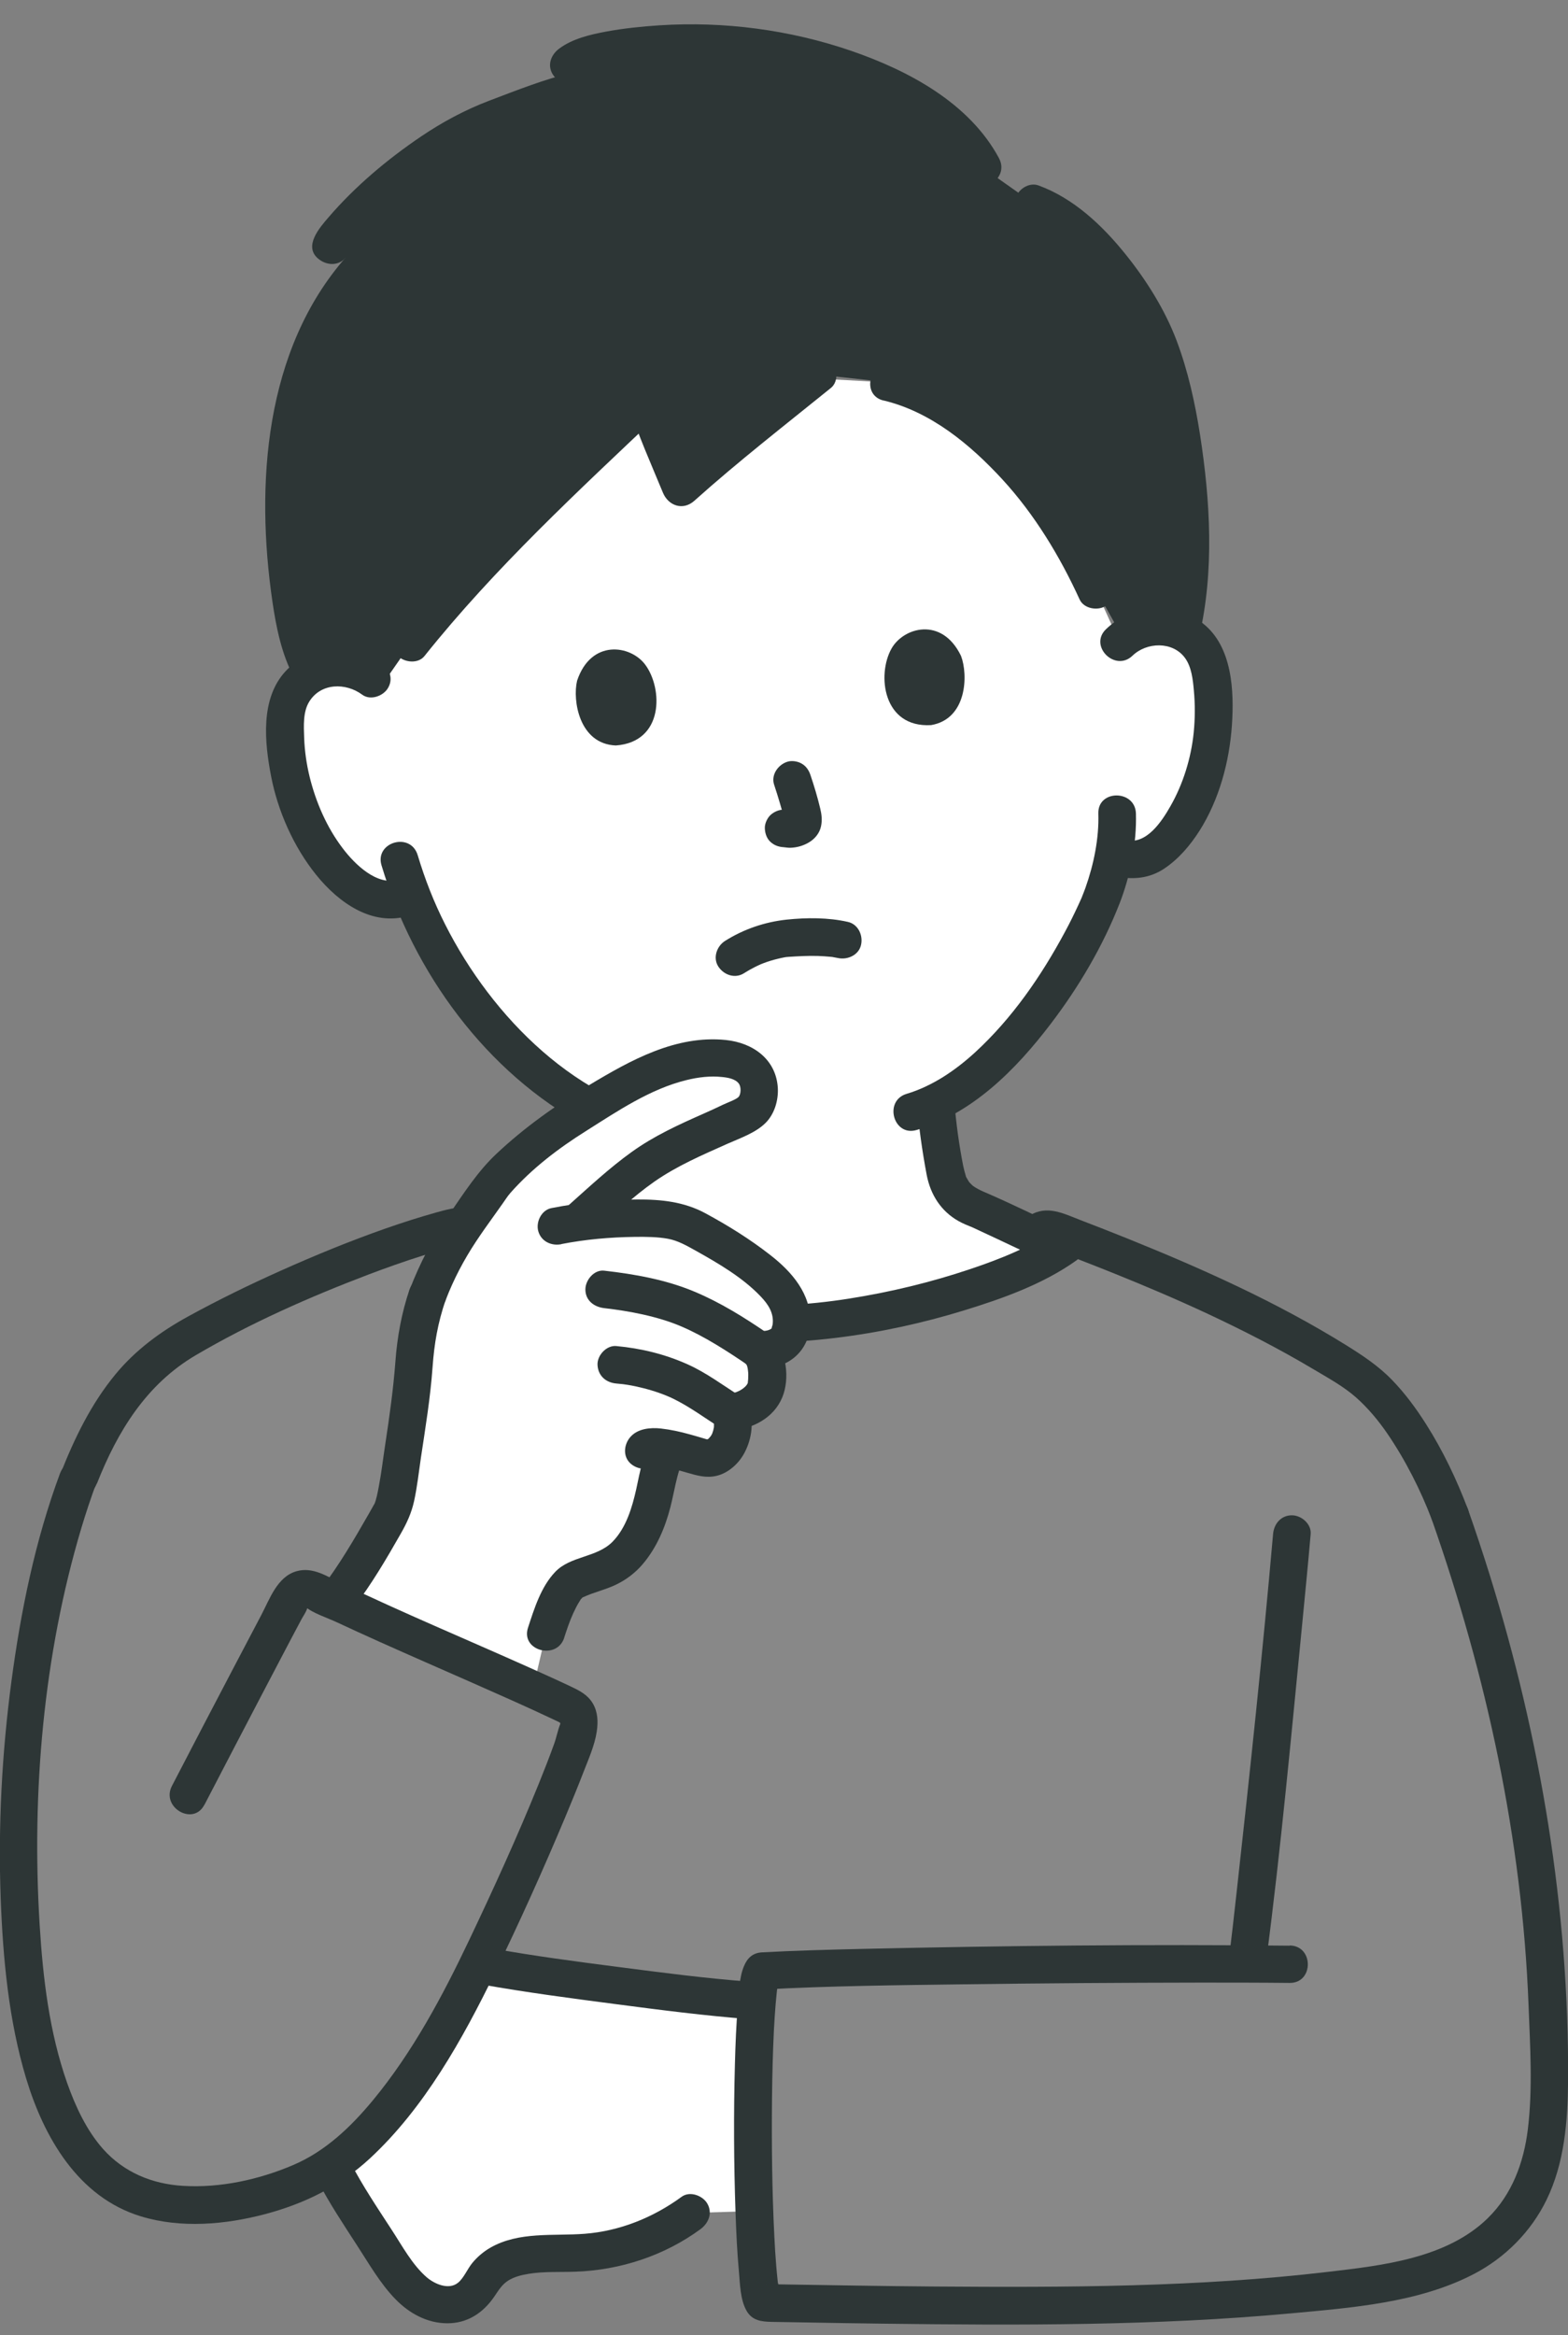 <svg width="45" height="67" viewBox="0 0 45 67" fill="none" xmlns="http://www.w3.org/2000/svg">
<rect x="0" y="0" width="45" height="67" fill="#808080" stroke="none"/>
<g clip-path="url(#clip0_25_538)">
<path d="M13.935 35.417C14.499 35.24 15.955 34.795 16.022 34.768C17.063 34.394 17.022 33.729 17.152 32.984C17.215 32.632 17.265 32.305 17.305 31.967C16.263 31.443 15.274 30.673 14.375 29.731C13.104 28.401 12.304 26.937 11.812 25.678C11.672 25.728 11.582 25.759 11.582 25.759C11.014 25.951 10.553 25.674 10.185 25.416C9.702 25.076 9.342 24.613 9.057 24.125C8.471 23.119 8.17 21.971 8.194 20.825C8.203 20.534 8.23 20.234 8.361 19.965C8.545 19.58 8.938 19.282 9.387 19.184C9.909 19.072 10.491 19.237 10.83 19.613C11.273 19.083 11.805 18.445 11.805 18.445C13.65 16.125 16.085 13.831 18.566 11.482C18.64 11.731 19.438 13.725 19.548 13.992C19.768 13.793 22.379 11.637 23.34 10.855C24.495 10.918 25.506 10.974 25.506 10.974C26.773 11.265 28.012 12.156 29.128 13.351C29.814 14.086 30.802 15.492 31.451 16.929C31.451 16.929 31.766 17.623 32.13 18.429C32.438 18.116 32.912 17.945 33.366 17.984C33.82 18.022 34.253 18.268 34.487 18.626C34.651 18.877 34.716 19.17 34.763 19.459C34.936 20.594 34.786 21.769 34.336 22.842C34.116 23.363 33.82 23.869 33.386 24.27C33.053 24.572 32.71 24.754 32.188 24.633L31.946 24.577C31.869 24.957 31.777 25.28 31.732 25.452C31.422 26.493 29.479 30.362 26.857 31.64C26.893 32.102 26.953 32.56 27.032 33.017C27.158 33.729 27.117 34.365 28.113 34.723C28.158 34.741 29.519 35.381 30.384 35.791C30.384 35.791 28.167 39.975 22.233 39.975C16.299 39.975 13.942 35.424 13.942 35.424L13.935 35.417Z" fill="white"/>
<path d="M26.311 31.636C26.367 32.328 26.466 33.024 26.594 33.705C26.702 34.271 27 34.752 27.515 35.039C27.578 35.075 27.643 35.104 27.708 35.133C27.704 35.131 28.018 35.263 27.845 35.187C27.886 35.205 27.926 35.225 27.967 35.243C28.151 35.328 28.335 35.415 28.517 35.5C29.047 35.749 29.575 35.999 30.106 36.248C30.369 36.373 30.688 36.319 30.843 36.055C30.98 35.82 30.915 35.444 30.649 35.321C29.84 34.938 29.038 34.54 28.218 34.188C28.137 34.152 28.012 34.092 27.919 34.023C27.888 34 27.89 34.002 27.928 34.029C27.904 34.009 27.881 33.987 27.859 33.964C27.836 33.942 27.816 33.919 27.796 33.897C27.829 33.942 27.834 33.949 27.814 33.917C27.787 33.875 27.762 33.83 27.737 33.787C27.686 33.7 27.755 33.866 27.717 33.738C27.688 33.64 27.661 33.543 27.641 33.443C27.524 32.847 27.441 32.24 27.391 31.638C27.369 31.349 27.16 31.101 26.852 31.101C26.578 31.101 26.288 31.347 26.313 31.638L26.311 31.636Z" fill="#2D3636"/>
<path d="M12.025 59.361C11.468 60.196 10.843 60.996 10.183 61.593C9.985 61.773 9.745 61.967 9.497 62.138C9.547 62.231 9.581 62.296 9.581 62.296C9.96 63.042 11.207 64.909 11.302 65.043C11.547 65.406 11.83 65.76 12.223 65.97C12.614 66.176 13.144 66.194 13.483 65.91C13.69 65.733 13.793 65.471 13.971 65.267C14.56 64.564 15.661 64.681 16.591 64.641C17.757 64.589 18.907 64.184 19.835 63.494L21.648 63.441C21.581 61.45 21.599 58.831 21.725 57.441C19.696 57.257 15.661 56.731 13.708 56.399C13.292 57.248 12.71 58.334 12.027 59.361H12.025Z" fill="white"/>
<path d="M2.263 42.422C3.027 40.472 3.887 39.234 5.489 38.339C7.513 37.208 10.742 35.771 13.18 35.169C13.324 35.133 13.499 35.151 13.654 35.316C15.728 37.123 18.595 37.987 21.956 37.996C24.904 38.003 28.98 36.879 30.609 35.706C30.73 35.612 30.892 35.594 31.036 35.65C32.618 36.268 35.806 37.365 38.898 39.409C40.241 40.298 41.236 42.467 41.605 43.452C43.376 48.483 44.245 53.31 44.4 57.44C44.474 59.424 44.6 61.421 43.935 62.813C43.027 64.716 41.255 65.231 39.63 65.511C34.501 66.393 25.347 66.129 21.936 66.08C21.608 66.017 21.502 59.861 21.725 57.438C19.727 57.261 15.62 56.724 13.704 56.397C12.951 57.937 11.654 60.257 10.183 61.591C9.839 61.905 9.358 62.267 8.954 62.458C7.767 63.026 6.129 63.431 4.703 63.187C2.905 62.878 2.126 61.643 1.573 60.328C0.047 56.708 0.166 47.999 2.242 42.42H2.263V42.422Z" fill="#888888"/>
<path d="M8.174 15.288C8.131 14.18 8.181 13.065 8.329 12.219C8.601 10.661 9.223 8.968 10.322 7.746C9.981 7.441 9.684 7.22 9.515 7.045C9.39 6.987 11.688 4.318 14.258 3.38C15.117 3.067 15.948 2.742 16.577 2.599C16.442 2.249 16.326 1.858 16.326 1.855C16.93 1.383 18.617 1.271 19.386 1.24C22.567 1.112 26.911 2.346 28.209 4.813L29.661 5.836C31.081 6.337 32.66 8.39 33.222 9.843C34.089 12.082 34.429 15.884 33.896 18.122C33.732 18.044 33.552 17.995 33.368 17.979C32.964 17.946 32.543 18.078 32.24 18.326C31.86 17.65 31.454 16.925 31.454 16.925C30.804 15.488 29.816 14.082 29.131 13.347C28.014 12.152 26.776 11.261 25.509 10.97L23.471 10.748C22.639 11.422 19.781 13.779 19.55 13.988C19.44 13.721 18.642 11.724 18.568 11.478C16.087 13.826 13.65 16.121 11.807 18.44L10.918 19.719C10.596 19.267 9.956 19.056 9.387 19.179C9.253 19.208 9.122 19.255 9.003 19.32C8.525 18.633 8.244 16.967 8.179 15.284L8.174 15.288Z" fill="#2D3636"/>
<path d="M32.503 18.812C32.907 18.423 33.649 18.393 34.006 18.875C34.195 19.13 34.235 19.499 34.262 19.806C34.3 20.209 34.298 20.617 34.258 21.02C34.184 21.749 33.954 22.497 33.588 23.135C33.339 23.572 32.907 24.23 32.325 24.111C32.04 24.053 31.744 24.194 31.663 24.488C31.588 24.754 31.753 25.09 32.04 25.148C32.523 25.247 32.995 25.202 33.413 24.922C33.831 24.642 34.161 24.25 34.426 23.834C34.99 22.941 35.28 21.864 35.354 20.818C35.422 19.835 35.368 18.557 34.53 17.894C33.692 17.232 32.498 17.323 31.741 18.053C31.24 18.535 32.004 19.294 32.503 18.812Z" fill="#2D3636"/>
<path d="M31.521 23.341C31.544 24.053 31.389 24.805 31.15 25.477C31.121 25.56 31.087 25.64 31.056 25.721C31.002 25.858 31.07 25.694 31.031 25.782C31.004 25.842 30.977 25.905 30.948 25.965C30.827 26.227 30.699 26.487 30.562 26.74C29.883 28.005 29.049 29.216 27.987 30.192C27.414 30.718 26.747 31.168 26.018 31.385C25.356 31.584 25.639 32.621 26.306 32.422C27.917 31.941 29.155 30.687 30.146 29.388C30.955 28.329 31.654 27.147 32.137 25.905C32.444 25.112 32.624 24.188 32.6 23.341C32.579 22.652 31.501 22.649 31.521 23.341Z" fill="#2D3636"/>
<path d="M10.944 19.005C10.129 18.4 8.898 18.508 8.203 19.251C7.462 20.041 7.592 21.306 7.783 22.287C7.974 23.267 8.423 24.295 9.075 25.103C9.727 25.911 10.688 26.583 11.722 26.278C12.387 26.084 12.104 25.045 11.434 25.242C10.814 25.425 10.178 24.792 9.837 24.342C9.378 23.74 9.066 23.019 8.886 22.289C8.796 21.919 8.743 21.548 8.729 21.167C8.718 20.834 8.691 20.424 8.877 20.128C9.214 19.589 9.927 19.584 10.398 19.934C10.632 20.106 11.001 19.972 11.135 19.741C11.297 19.468 11.176 19.179 10.942 19.007L10.944 19.005Z" fill="#2D3636"/>
<path d="M10.949 24.828C11.872 27.902 13.951 30.776 16.818 32.319C17.613 32.746 18.474 33.06 19.368 33.19C19.655 33.232 19.948 33.118 20.031 32.814C20.1 32.561 19.943 32.196 19.653 32.153C16.598 31.71 14.113 29.171 12.778 26.529C12.454 25.891 12.194 25.226 11.989 24.541C11.785 23.856 10.749 24.163 10.949 24.828Z" fill="#2D3636"/>
<path d="M23.084 10.372C21.77 11.435 20.424 12.483 19.163 13.611L20.064 13.848C19.725 13.022 19.348 12.19 19.083 11.339C18.961 10.949 18.48 10.819 18.182 11.101C15.836 13.325 13.438 15.534 11.421 18.064C11.239 18.29 11.198 18.602 11.421 18.823C11.61 19.011 12.001 19.052 12.182 18.823C14.202 16.293 16.598 14.084 18.943 11.861L18.042 11.623C18.307 12.476 18.685 13.309 19.024 14.133C19.179 14.511 19.599 14.661 19.925 14.37C21.183 13.242 22.532 12.194 23.846 11.131C24.073 10.947 24.037 10.562 23.846 10.372C23.621 10.148 23.311 10.188 23.084 10.372Z" fill="#2D3636"/>
<path d="M25.36 11.491C26.715 11.816 27.843 12.752 28.767 13.755C29.69 14.758 30.422 15.969 30.984 17.2C31.105 17.464 31.49 17.529 31.721 17.393C31.993 17.234 32.036 16.923 31.914 16.658C31.303 15.32 30.483 14.01 29.47 12.935C28.456 11.861 27.149 10.817 25.646 10.457C24.971 10.296 24.684 11.332 25.358 11.493L25.36 11.491Z" fill="#2D3636"/>
<path d="M9.94 7.365C7.588 10.027 7.327 13.907 7.819 17.267C7.927 18.004 8.08 18.76 8.43 19.423C8.754 20.034 9.684 19.492 9.36 18.881C9.333 18.832 9.311 18.783 9.286 18.731C9.261 18.678 9.286 18.734 9.291 18.742C9.277 18.709 9.264 18.678 9.253 18.644C9.201 18.508 9.156 18.371 9.118 18.23C9.028 17.916 8.963 17.594 8.906 17.274C8.785 16.558 8.731 15.828 8.711 15.102C8.666 13.562 8.79 12.098 9.293 10.638C9.608 9.727 10.064 8.849 10.706 8.124C11.165 7.607 10.403 6.843 9.945 7.365H9.94Z" fill="#2D3636"/>
<path d="M16.433 2.082C15.616 2.274 14.822 2.594 14.038 2.89C13.344 3.154 12.69 3.505 12.075 3.922C11.106 4.578 10.181 5.357 9.419 6.246C9.176 6.53 8.702 7.065 9.133 7.423C9.356 7.609 9.677 7.64 9.895 7.423C10.086 7.233 10.12 6.85 9.895 6.664H9.893C9.94 6.74 9.985 6.819 10.032 6.899C10.055 6.958 10.043 7.229 9.996 7.253C10.012 7.244 10.019 7.193 10.037 7.188C10.048 7.186 10.073 7.139 10.082 7.128C10.127 7.063 9.998 7.226 10.095 7.11C10.246 6.931 10.401 6.756 10.562 6.588C11.016 6.118 11.506 5.677 12.023 5.276C12.654 4.788 13.34 4.352 14.07 4.029C14.908 3.66 15.825 3.326 16.719 3.116C17.395 2.957 17.108 1.92 16.431 2.079L16.433 2.082Z" fill="#2D3636"/>
<path d="M28.672 4.542C27.818 2.952 26.07 2.023 24.423 1.457C22.669 0.855 20.772 0.606 18.921 0.727C18.406 0.761 17.892 0.814 17.386 0.908C16.932 0.993 16.429 1.112 16.052 1.392C15.818 1.564 15.699 1.858 15.858 2.126C15.993 2.355 16.362 2.493 16.595 2.319C17.132 1.92 18.024 1.869 18.718 1.815C19.514 1.752 20.309 1.752 21.102 1.831C22.81 1.996 24.574 2.471 26.039 3.38C26.742 3.817 27.355 4.365 27.74 5.081C28.068 5.69 28.998 5.149 28.67 4.54L28.672 4.542Z" fill="#2D3636"/>
<path d="M29.515 6.355C30.238 6.622 30.876 7.271 31.38 7.864C31.912 8.491 32.4 9.221 32.699 9.989C33.339 11.637 33.575 13.47 33.606 15.228C33.622 16.148 33.584 17.081 33.375 17.981C33.218 18.655 34.258 18.942 34.415 18.268C34.853 16.387 34.734 14.366 34.44 12.474C34.296 11.556 34.094 10.638 33.766 9.769C33.438 8.901 32.91 8.052 32.307 7.302C31.642 6.474 30.82 5.693 29.805 5.321C29.53 5.22 29.214 5.433 29.142 5.697C29.059 5.997 29.245 6.257 29.519 6.357L29.515 6.355Z" fill="#2D3636"/>
<path d="M30.092 35.809C30.162 35.764 30.712 36.042 30.829 36.087C31.204 36.232 31.577 36.378 31.95 36.528C32.862 36.895 33.768 37.28 34.66 37.696C35.689 38.178 36.7 38.695 37.675 39.275C38.095 39.525 38.547 39.77 38.916 40.094C39.259 40.399 39.554 40.752 39.812 41.128C40.34 41.899 40.78 42.778 41.088 43.591C41.192 43.862 41.452 44.048 41.751 43.967C42.012 43.896 42.23 43.58 42.129 43.307C41.807 42.454 41.41 41.621 40.92 40.851C40.637 40.405 40.318 39.973 39.949 39.593C39.56 39.19 39.097 38.885 38.623 38.59C36.642 37.361 34.5 36.4 32.339 35.529C31.899 35.352 31.454 35.178 31.011 35.008C30.528 34.822 30.045 34.564 29.548 34.878C28.964 35.247 29.503 36.178 30.092 35.804V35.809Z" fill="#2D3636"/>
<path d="M13.272 35.697C17.179 39.073 22.961 39.046 27.661 37.6C28.769 37.26 29.93 36.848 30.883 36.17C31.119 36.002 31.233 35.702 31.076 35.435C30.939 35.202 30.577 35.072 30.339 35.243C29.591 35.776 28.715 36.12 27.85 36.411C26.713 36.794 25.54 37.076 24.354 37.262C22.006 37.634 19.523 37.508 17.26 36.747C16.085 36.351 14.973 35.749 14.034 34.938C13.513 34.488 12.746 35.245 13.272 35.697Z" fill="#2D3636"/>
<path d="M14.079 35.934C14.724 35.731 15.371 35.536 16.016 35.334C16.371 35.222 16.701 35.072 16.984 34.831C17.299 34.564 17.483 34.17 17.566 33.774C17.678 33.239 17.75 32.686 17.822 32.144C17.858 31.864 17.548 31.596 17.283 31.607C16.959 31.62 16.784 31.844 16.744 32.144C16.753 32.084 16.732 32.22 16.73 32.238C16.721 32.307 16.71 32.377 16.699 32.446C16.678 32.578 16.656 32.711 16.631 32.84C16.602 33.008 16.582 33.176 16.553 33.344C16.526 33.499 16.478 33.642 16.44 33.79C16.422 33.857 16.49 33.696 16.454 33.758C16.445 33.774 16.438 33.79 16.431 33.805C16.416 33.837 16.398 33.868 16.38 33.897C16.346 33.951 16.326 33.967 16.38 33.906C16.346 33.944 16.314 33.982 16.279 34.016C16.249 34.043 16.22 34.069 16.189 34.094C16.272 34.027 16.177 34.096 16.139 34.121C16.099 34.146 16.058 34.168 16.016 34.19C15.993 34.202 15.971 34.213 15.948 34.224C16.002 34.199 15.959 34.219 15.93 34.231C15.861 34.258 15.789 34.28 15.717 34.302C15.427 34.394 15.135 34.484 14.843 34.573C14.492 34.681 14.139 34.79 13.789 34.9C13.519 34.985 13.319 35.278 13.412 35.56C13.499 35.829 13.787 36.026 14.074 35.937L14.079 35.934Z" fill="#2D3636"/>
<path d="M2.782 42.566C3.373 41.068 4.199 39.718 5.619 38.883C7.185 37.963 8.882 37.213 10.578 36.568C11.086 36.376 11.598 36.194 12.115 36.031C12.347 35.957 12.578 35.888 12.809 35.823C12.928 35.789 13.045 35.758 13.164 35.726C13.216 35.713 13.268 35.702 13.319 35.688C13.277 35.699 13.205 35.639 13.268 35.699C13.775 36.17 14.542 35.411 14.029 34.941C13.56 34.508 13.077 34.634 12.52 34.788C12.03 34.925 11.544 35.081 11.063 35.249C10.041 35.608 9.037 36.02 8.048 36.463C7.152 36.864 6.266 37.296 5.406 37.768C4.615 38.2 3.887 38.735 3.312 39.434C2.611 40.285 2.139 41.263 1.737 42.282C1.631 42.552 1.854 42.87 2.114 42.942C2.42 43.025 2.672 42.837 2.777 42.566H2.782Z" fill="#2D3636"/>
<path d="M37.008 55.826C32.923 55.782 28.832 55.826 24.747 55.918C23.788 55.941 22.828 55.965 21.871 56.017C21.606 56.03 21.448 56.178 21.352 56.411C21.215 56.737 21.21 57.141 21.179 57.487C21.129 58.067 21.107 58.649 21.091 59.231C21.053 60.649 21.06 62.068 21.109 63.483C21.129 64.047 21.154 64.614 21.206 65.178C21.239 65.534 21.242 65.975 21.424 66.299C21.583 66.582 21.851 66.615 22.152 66.62C22.453 66.624 22.758 66.629 23.064 66.635C23.826 66.649 24.59 66.662 25.351 66.671C29.245 66.72 33.159 66.734 37.039 66.376C38.79 66.214 40.709 66.073 42.293 65.249C43.194 64.781 43.937 64.034 44.382 63.123C44.899 62.066 44.993 60.864 45.002 59.704C45.034 54.792 44.211 49.88 42.755 45.194C42.558 44.561 42.349 43.931 42.129 43.305C42.032 43.032 41.76 42.848 41.466 42.928C41.198 43.002 40.992 43.314 41.088 43.589C42.663 48.078 43.686 52.777 43.868 57.539C43.913 58.721 43.991 59.921 43.847 61.099C43.73 62.048 43.396 62.959 42.702 63.64C41.524 64.797 39.673 65.001 38.131 65.182C34.388 65.626 30.591 65.632 26.828 65.605C25.338 65.594 23.848 65.567 22.358 65.543C22.264 65.543 22.066 65.498 21.981 65.536C22.114 65.478 22.314 65.681 22.37 65.771C22.318 65.691 22.392 65.892 22.397 65.838C22.403 65.74 22.34 65.574 22.32 65.476C22.309 65.422 22.336 65.61 22.32 65.458C22.316 65.408 22.309 65.361 22.305 65.312C22.293 65.202 22.284 65.093 22.275 64.983C22.253 64.719 22.237 64.455 22.224 64.191C22.156 62.856 22.143 61.517 22.156 60.183C22.163 59.541 22.179 58.898 22.21 58.255C22.224 58.005 22.239 57.752 22.26 57.501C22.269 57.398 22.278 57.297 22.289 57.196C22.291 57.17 22.311 57.006 22.298 57.109C22.284 57.212 22.307 57.051 22.311 57.026C22.329 56.912 22.349 56.796 22.394 56.691L21.875 57.084C23.803 56.979 25.738 56.959 27.67 56.934C29.928 56.903 32.184 56.888 34.442 56.885C35.298 56.885 36.156 56.885 37.012 56.894C37.707 56.901 37.707 55.826 37.012 55.82L37.008 55.826Z" fill="#2D3636"/>
<path d="M9.116 62.567C9.446 63.208 9.852 63.814 10.243 64.419C10.585 64.943 10.915 65.527 11.356 65.975C11.747 66.376 12.261 66.658 12.834 66.66C13.407 66.662 13.856 66.371 14.178 65.905C14.301 65.726 14.398 65.554 14.584 65.435C14.762 65.323 14.971 65.274 15.175 65.24C15.613 65.169 16.067 65.196 16.51 65.18C17.8 65.135 19.065 64.721 20.105 63.958C20.338 63.785 20.455 63.492 20.298 63.223C20.163 62.993 19.797 62.858 19.561 63.031C18.748 63.626 17.788 64.014 16.779 64.092C15.879 64.161 14.894 64.02 14.074 64.49C13.879 64.602 13.704 64.75 13.56 64.923C13.416 65.095 13.315 65.355 13.149 65.493C12.881 65.717 12.468 65.531 12.245 65.339C11.832 64.981 11.542 64.439 11.245 63.984C10.83 63.346 10.399 62.706 10.048 62.028C9.731 61.412 8.799 61.956 9.118 62.57L9.116 62.567Z" fill="#2D3636"/>
<path d="M21.5 56.858C20.246 56.762 18.995 56.599 17.748 56.437C16.501 56.276 15.315 56.12 14.11 55.902C13.825 55.851 13.528 55.981 13.447 56.279C13.376 56.538 13.535 56.887 13.825 56.939C15.101 57.167 16.389 57.335 17.672 57.503C18.954 57.671 20.222 57.834 21.502 57.933C21.792 57.955 22.042 57.671 22.042 57.396C22.042 57.087 21.794 56.881 21.502 56.858H21.5Z" fill="#2D3636"/>
<path d="M36.536 44.014C36.235 47.447 35.869 50.876 35.489 54.299C35.417 54.949 35.345 55.598 35.262 56.245C35.224 56.534 35.536 56.782 35.801 56.782C36.125 56.782 36.303 56.534 36.341 56.245C36.768 52.983 37.066 49.701 37.388 46.43C37.466 45.624 37.545 44.82 37.615 44.014C37.639 43.726 37.349 43.477 37.075 43.477C36.763 43.477 36.561 43.723 36.536 44.014Z" fill="#2D3636"/>
<path d="M9.693 45.843C10.302 45.057 10.962 43.862 11.236 43.387C11.45 42.799 11.472 42.136 11.652 41.142C12.009 39.165 11.738 38.699 12.275 37.152C12.794 35.789 13.315 35.189 14.137 34.011C14.411 33.62 15.452 32.744 15.973 32.366C16.348 32.093 17.82 31.193 18.37 30.924C19.139 30.548 19.871 30.315 20.725 30.366C21.136 30.391 21.595 30.566 21.732 30.953C21.848 31.282 21.785 31.757 21.478 31.927C20.642 32.39 19.705 32.695 19.024 33.105C18.08 33.673 17.548 34.206 16.701 34.958C16.701 34.958 16.649 35.005 16.562 35.081C17.485 34.954 18.732 34.884 19.429 35.052C19.539 35.079 19.73 35.151 19.831 35.202C20.026 35.305 20.523 35.578 20.707 35.699C21.514 36.223 22.271 36.696 22.601 37.365C22.722 37.609 22.761 38.077 22.639 38.321C22.538 38.527 22.296 38.771 21.761 38.731C21.997 38.916 22.037 39.373 21.994 39.736C21.956 40.063 21.572 40.479 20.963 40.524C21.215 41.166 20.725 41.972 20.17 41.831C19.99 41.787 19.593 41.652 19.224 41.576L19.17 41.634C18.975 41.843 18.853 42.525 18.793 42.805C18.615 43.625 18.298 44.498 17.575 44.921C17.231 45.122 16.831 45.199 16.469 45.364C16.128 45.521 15.831 46.354 15.67 46.851L15.321 48.349" fill="white"/>
<path d="M12.794 37.293C13.021 36.702 13.313 36.147 13.663 35.619C13.827 35.37 14 35.129 14.173 34.887C14.261 34.764 14.348 34.643 14.434 34.52C14.49 34.441 14.544 34.358 14.602 34.28C14.521 34.387 14.632 34.246 14.649 34.226C15.276 33.517 16.034 32.943 16.818 32.451C17.716 31.884 18.658 31.244 19.705 30.989C20.033 30.908 20.386 30.864 20.725 30.902C20.882 30.917 21.107 30.953 21.206 31.094C21.278 31.197 21.26 31.399 21.201 31.468C21.136 31.546 20.869 31.638 20.75 31.696C20.565 31.786 20.381 31.869 20.195 31.952C19.471 32.272 18.772 32.59 18.128 33.053C17.483 33.517 16.91 34.054 16.319 34.58C15.8 35.041 16.566 35.8 17.081 35.339C17.633 34.846 18.17 34.329 18.779 33.904C19.435 33.447 20.15 33.143 20.875 32.818C21.242 32.655 21.698 32.5 21.983 32.207C22.23 31.952 22.34 31.569 22.323 31.222C22.277 30.396 21.613 29.921 20.833 29.84C19.404 29.693 18.103 30.416 16.923 31.125C15.962 31.705 15.063 32.337 14.243 33.109C13.713 33.608 13.317 34.226 12.906 34.822C12.432 35.509 12.052 36.232 11.753 37.014C11.65 37.285 11.868 37.602 12.131 37.674C12.434 37.757 12.69 37.571 12.794 37.298V37.293Z" fill="#2D3636"/>
<path d="M16.112 35.695C16.802 35.56 17.51 35.498 18.211 35.489C18.53 35.484 18.883 35.489 19.17 35.543C19.458 35.596 19.709 35.742 19.97 35.887C20.619 36.25 21.314 36.655 21.83 37.197C22.048 37.425 22.215 37.676 22.174 38.001C22.172 38.023 22.12 38.166 22.156 38.084C22.131 38.137 22.165 38.099 22.131 38.124C22.051 38.187 21.916 38.196 21.765 38.189C21.305 38.169 21.046 38.796 21.383 39.107C21.444 39.163 21.455 39.228 21.466 39.324C21.478 39.404 21.475 39.49 21.471 39.572C21.469 39.611 21.457 39.687 21.462 39.678C21.41 39.814 21.179 39.96 20.968 39.982C20.678 40.014 20.428 40.208 20.428 40.519C20.428 40.786 20.675 41.088 20.968 41.057C21.592 40.992 22.199 40.699 22.451 40.092C22.671 39.563 22.581 38.748 22.147 38.348L21.765 39.266C22.581 39.301 23.23 38.796 23.255 37.963C23.28 37.13 22.731 36.496 22.111 36.013C21.527 35.556 20.893 35.162 20.242 34.81C19.631 34.481 18.977 34.412 18.292 34.416C17.467 34.419 16.633 34.504 15.825 34.663C15.539 34.719 15.375 35.059 15.447 35.323C15.53 35.621 15.825 35.755 16.11 35.699L16.112 35.695Z" fill="#2D3636"/>
<path d="M22.037 38.263C21.37 37.806 20.68 37.374 19.932 37.061C19.11 36.716 18.222 36.559 17.339 36.458C17.049 36.425 16.8 36.729 16.8 36.996C16.8 37.314 17.049 37.499 17.339 37.533C18.049 37.614 18.874 37.768 19.545 38.055C20.217 38.341 20.875 38.769 21.493 39.19C21.734 39.353 22.091 39.234 22.23 38.997C22.388 38.731 22.278 38.426 22.037 38.263Z" fill="#2D3636"/>
<path d="M21.239 40.056C20.745 39.745 20.278 39.391 19.743 39.15C19.085 38.854 18.404 38.688 17.687 38.621C17.406 38.594 17.137 38.888 17.148 39.158C17.162 39.472 17.386 39.669 17.687 39.696C17.755 39.702 17.822 39.709 17.889 39.716C17.782 39.702 17.993 39.731 18.011 39.734C18.161 39.758 18.31 39.79 18.458 39.828C18.764 39.904 19.062 40.009 19.303 40.123C19.797 40.361 20.233 40.692 20.696 40.981C20.934 41.131 21.3 41.039 21.433 40.788C21.572 40.524 21.496 40.213 21.239 40.054V40.056Z" fill="#2D3636"/>
<path d="M18.856 41.993C18.91 41.932 18.804 42.028 18.791 42.037C18.799 42.031 18.808 42.026 18.82 42.022C18.815 42.022 18.703 42.057 18.73 42.06C18.741 42.06 18.775 42.051 18.784 42.046C18.826 42.026 18.685 42.073 18.692 42.057C18.692 42.053 18.739 42.053 18.745 42.053C18.797 42.053 18.851 42.053 18.903 42.057C18.93 42.057 18.954 42.064 18.981 42.066C18.99 42.066 18.849 42.044 18.907 42.057C18.925 42.062 18.945 42.064 18.963 42.066C19.22 42.111 19.471 42.183 19.721 42.255C20.002 42.337 20.264 42.413 20.559 42.346C20.909 42.266 21.215 41.981 21.374 41.668C21.577 41.274 21.642 40.795 21.484 40.374C21.388 40.112 21.114 39.904 20.822 39.998C20.563 40.081 20.341 40.376 20.444 40.658C20.467 40.721 20.473 40.795 20.498 40.855C20.498 40.855 20.489 40.739 20.489 40.795C20.489 40.81 20.491 40.828 20.491 40.844C20.491 40.882 20.491 40.922 20.489 40.961C20.489 40.974 20.482 40.996 20.485 41.01C20.485 41.005 20.509 40.898 20.491 40.947C20.48 40.976 20.478 41.012 20.469 41.043C20.46 41.075 20.446 41.104 20.44 41.135C20.426 41.187 20.46 41.081 20.464 41.081C20.453 41.09 20.444 41.124 20.437 41.137C20.424 41.164 20.408 41.191 20.39 41.218C20.381 41.231 20.372 41.243 20.363 41.256C20.338 41.301 20.399 41.207 20.401 41.207C20.381 41.216 20.359 41.256 20.341 41.272C20.332 41.281 20.318 41.29 20.309 41.301C20.276 41.343 20.399 41.245 20.352 41.27C20.332 41.281 20.298 41.296 20.28 41.312C20.244 41.341 20.343 41.287 20.348 41.285C20.334 41.285 20.323 41.294 20.309 41.299C20.285 41.305 20.19 41.323 20.289 41.307C20.397 41.292 20.273 41.296 20.253 41.301C20.289 41.292 20.381 41.325 20.3 41.301C20.285 41.296 20.269 41.292 20.251 41.287C20.208 41.276 20.166 41.263 20.123 41.249C20.013 41.218 19.905 41.184 19.795 41.155C19.523 41.079 19.249 41.019 18.968 40.987C18.667 40.954 18.305 40.987 18.092 41.229C17.905 41.44 17.869 41.784 18.092 41.988C18.296 42.176 18.653 42.212 18.853 41.988L18.856 41.993Z" fill="#2D3636"/>
<path d="M16.191 46.99C16.27 46.75 16.348 46.511 16.454 46.282C16.508 46.166 16.566 46.047 16.636 45.94C16.721 45.81 16.602 45.96 16.696 45.859C16.784 45.765 16.642 45.872 16.741 45.825C17.045 45.682 17.379 45.613 17.683 45.465C17.968 45.328 18.231 45.129 18.438 44.887C18.842 44.415 19.085 43.84 19.24 43.242C19.298 43.016 19.341 42.787 19.393 42.561C19.424 42.429 19.456 42.297 19.498 42.169C19.503 42.156 19.559 42.006 19.532 42.066C19.543 42.04 19.628 41.919 19.552 42.011C19.736 41.787 19.772 41.469 19.552 41.252C19.361 41.061 18.977 41.028 18.791 41.252C18.444 41.67 18.372 42.221 18.258 42.734C18.143 43.246 17.97 43.84 17.577 44.238C17.123 44.695 16.377 44.639 15.937 45.098C15.526 45.525 15.333 46.154 15.153 46.703C14.937 47.361 15.98 47.646 16.193 46.99H16.191Z" fill="#2D3636"/>
<path d="M10.158 46.114C10.666 45.45 11.093 44.722 11.506 43.996C11.677 43.697 11.809 43.41 11.884 43.07C11.973 42.662 12.018 42.246 12.079 41.831C12.209 40.963 12.351 40.108 12.414 39.23C12.463 38.55 12.56 37.974 12.791 37.291C13.023 36.608 11.973 36.353 11.751 37.005C11.529 37.656 11.398 38.364 11.347 39.073C11.286 39.875 11.176 40.656 11.055 41.449C10.994 41.845 10.949 42.246 10.873 42.642C10.839 42.819 10.807 43.014 10.736 43.177C10.767 43.103 10.695 43.237 10.693 43.242C10.652 43.311 10.612 43.383 10.574 43.452C10.158 44.178 9.733 44.905 9.226 45.57C9.048 45.801 9.19 46.173 9.419 46.305C9.695 46.466 9.981 46.343 10.156 46.112L10.158 46.114Z" fill="#2D3636"/>
<path d="M5.869 51.781C6.426 50.708 6.983 49.638 7.543 48.568C7.797 48.082 8.053 47.594 8.309 47.108C8.421 46.896 8.534 46.685 8.646 46.472C8.698 46.374 8.776 46.267 8.812 46.161C8.864 46.011 8.835 46.161 8.781 46.112C8.958 46.276 9.403 46.423 9.662 46.544C10.068 46.734 10.477 46.92 10.886 47.104C11.769 47.5 12.657 47.887 13.542 48.277C14.331 48.626 15.121 48.973 15.901 49.343C15.946 49.365 15.991 49.387 16.038 49.408C16.081 49.428 16.148 49.511 16.11 49.434C16.061 49.338 16.087 49.441 16.078 49.468C16.007 49.643 15.971 49.849 15.905 50.03C15.768 50.413 15.618 50.793 15.465 51.172C14.852 52.687 14.173 54.176 13.47 55.654C12.704 57.266 11.843 58.882 10.7 60.264C10.066 61.029 9.336 61.728 8.408 62.122C7.424 62.54 6.327 62.78 5.258 62.717C4.366 62.666 3.552 62.328 2.955 61.656C2.481 61.121 2.162 60.429 1.926 59.762C1.416 58.311 1.234 56.767 1.139 55.244C0.903 51.443 1.243 47.493 2.337 43.835C2.465 43.408 2.606 42.987 2.759 42.568C2.86 42.295 2.647 41.979 2.382 41.908C2.081 41.825 1.82 42.011 1.719 42.284C1.009 44.202 0.598 46.215 0.328 48.239C0.054 50.301 -0.056 52.39 0.02 54.469C0.085 56.198 0.249 57.971 0.75 59.634C1.252 61.298 2.229 63.042 4.047 63.593C5.195 63.942 6.469 63.83 7.615 63.526C8.761 63.221 9.76 62.722 10.621 61.925C12.18 60.478 13.277 58.506 14.198 56.617C14.915 55.143 15.589 53.646 16.222 52.137C16.4 51.711 16.575 51.286 16.741 50.856C16.887 50.478 17.065 50.086 17.126 49.683C17.168 49.405 17.159 49.123 17.013 48.875C16.867 48.626 16.634 48.51 16.389 48.393C15.989 48.203 15.584 48.022 15.18 47.84C13.391 47.039 11.583 46.284 9.814 45.438C9.401 45.239 8.981 44.943 8.502 45.084C7.952 45.246 7.74 45.882 7.498 46.34C6.932 47.413 6.37 48.487 5.808 49.562C5.516 50.122 5.224 50.684 4.934 51.243C4.615 51.857 5.545 52.401 5.864 51.785L5.869 51.781Z" fill="#2D3636"/>
<path d="M21.354 27.922C21.457 27.857 21.563 27.797 21.671 27.743C21.723 27.716 21.776 27.694 21.828 27.669C21.862 27.653 21.86 27.655 21.817 27.673C21.848 27.66 21.882 27.646 21.913 27.635C22.048 27.584 22.188 27.541 22.329 27.508C22.383 27.494 22.439 27.483 22.493 27.472C22.531 27.465 22.567 27.458 22.606 27.454C22.556 27.461 22.565 27.461 22.633 27.454C22.916 27.436 23.197 27.42 23.482 27.429C23.599 27.434 23.715 27.441 23.832 27.452C23.862 27.454 23.893 27.458 23.922 27.461C23.85 27.449 23.844 27.449 23.904 27.461C23.951 27.47 24.001 27.479 24.048 27.488C24.322 27.548 24.646 27.405 24.711 27.111C24.774 26.838 24.628 26.516 24.333 26.451C23.767 26.323 23.149 26.326 22.576 26.386C21.95 26.453 21.343 26.659 20.808 26.997C20.57 27.147 20.453 27.483 20.615 27.732C20.777 27.98 21.098 28.085 21.352 27.924L21.354 27.922Z" fill="#2D3636"/>
<path d="M22.217 22.517C22.275 22.69 22.329 22.864 22.381 23.041C22.433 23.218 22.495 23.411 22.523 23.599L22.502 23.455C22.507 23.493 22.507 23.529 22.502 23.565L22.523 23.422C22.52 23.44 22.516 23.455 22.509 23.471L22.563 23.343C22.556 23.359 22.549 23.372 22.538 23.386L22.624 23.276C22.624 23.276 22.608 23.294 22.601 23.301L22.711 23.216C22.673 23.243 22.633 23.265 22.59 23.285L22.718 23.232C22.675 23.249 22.633 23.261 22.588 23.267L22.731 23.247C22.648 23.256 22.57 23.24 22.489 23.234C22.356 23.225 22.199 23.301 22.107 23.39C22.015 23.48 21.943 23.637 21.95 23.771C21.956 23.905 22.001 24.053 22.107 24.152C22.212 24.25 22.338 24.299 22.489 24.308C22.556 24.313 22.624 24.328 22.691 24.324C22.873 24.317 23.039 24.27 23.197 24.181C23.378 24.08 23.52 23.912 23.563 23.706C23.599 23.534 23.581 23.368 23.54 23.2C23.462 22.873 23.365 22.549 23.257 22.231C23.212 22.099 23.134 21.982 23.01 21.911C22.895 21.843 22.725 21.814 22.594 21.857C22.329 21.942 22.122 22.233 22.217 22.517Z" fill="#2D3636"/>
<path d="M16.562 19.531C16.427 20.09 16.62 21.349 17.674 21.389C19.056 21.29 19.029 19.757 18.516 19.069C18.096 18.505 16.962 18.333 16.562 19.531Z" fill="#2D3636"/>
<path d="M27.58 18.819C27.787 19.358 27.758 20.63 26.72 20.805C25.338 20.885 25.165 19.361 25.583 18.613C25.924 17.999 27.03 17.681 27.58 18.819Z" fill="#2D3636"/>
</g>
<defs>
<clipPath id="clip0_25_538">
<rect width="45" height="66" fill="white" transform="translate(0 0.698)"/>
</clipPath>
</defs>
</svg>
